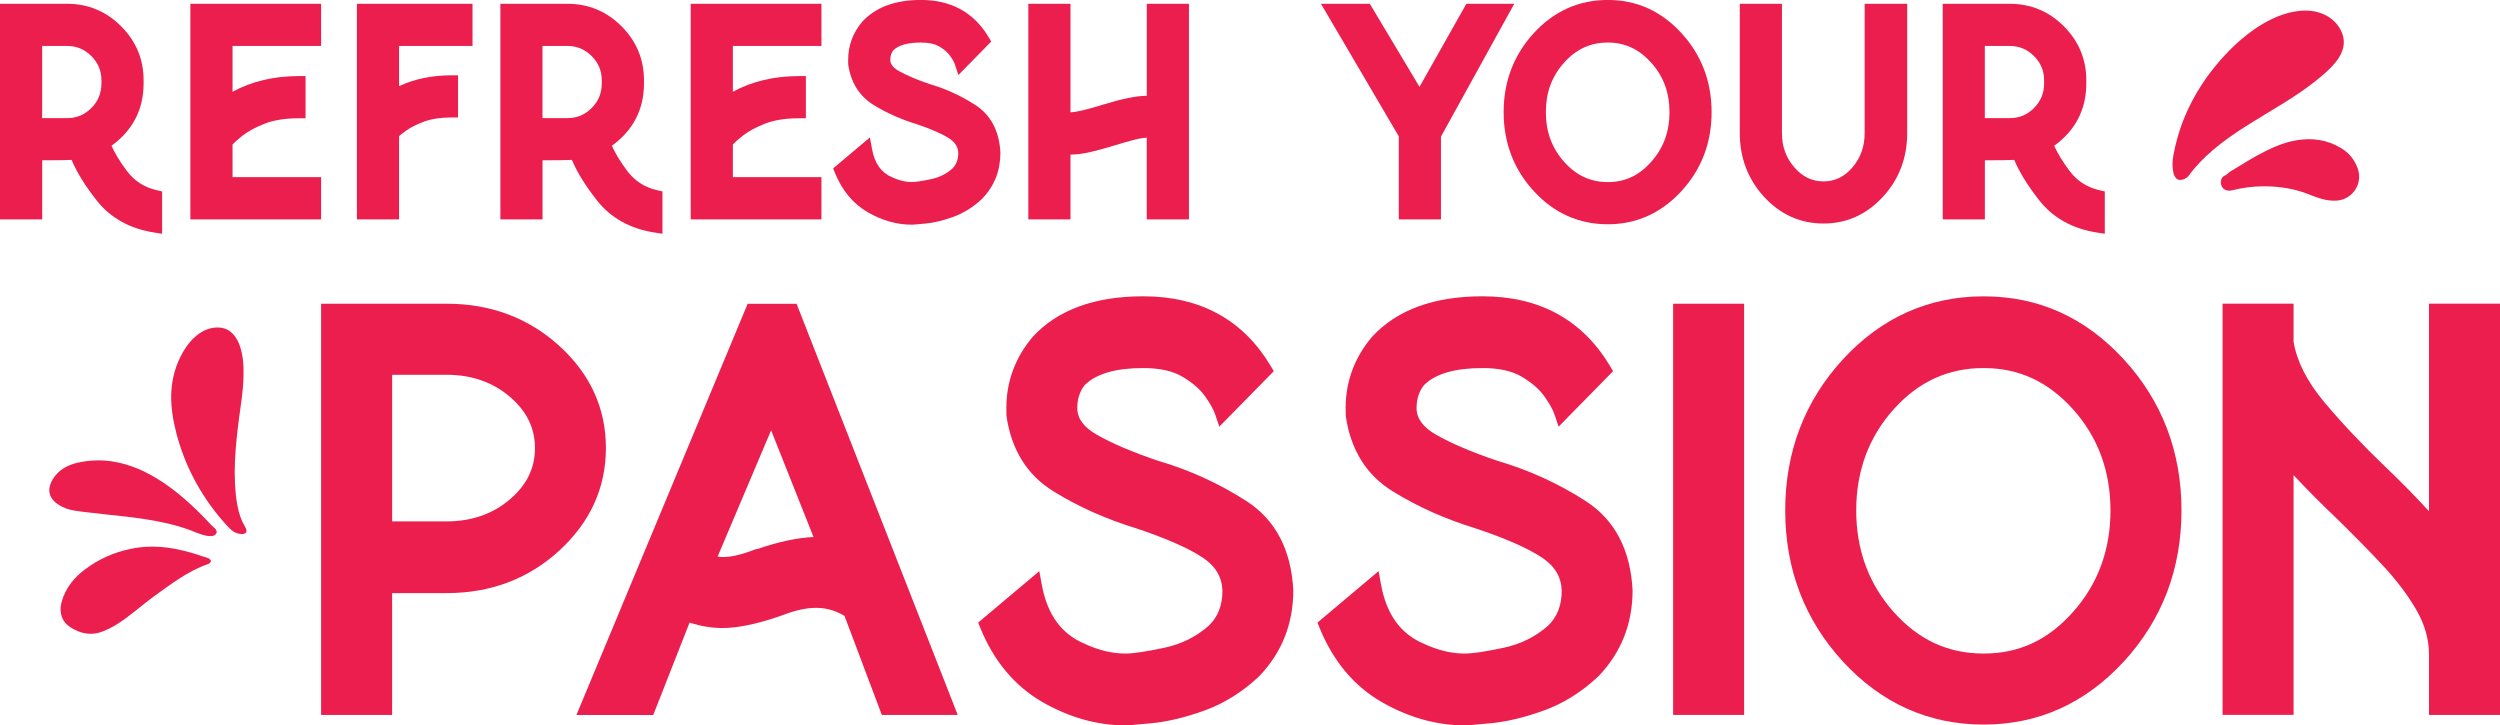<svg xmlns="http://www.w3.org/2000/svg" fill="none" viewBox="0 0 710 206" height="206" width="710">
<g clip-path="url(#clip0_1_359)">
<g clip-path="url(#clip1_1_359)">
<path fill="#EB1E4D" d="M69.16 106.348C69.151 107.581 69.09 108.813 68.982 110.042C68.752 112.673 68.368 115.284 68.003 117.898C67.683 120.186 67.414 122.482 67.186 124.782C66.985 126.796 66.827 128.814 66.736 130.836C66.644 132.891 66.623 134.946 66.722 137C66.83 139.238 67.019 141.47 67.441 143.673C67.847 145.797 68.519 147.82 69.631 149.676C69.763 149.896 69.88 150.122 69.948 150.373C70.126 151.022 69.842 151.486 69.189 151.621C68.651 151.732 68.124 151.66 67.602 151.521C66.751 151.296 66.036 150.823 65.393 150.229C64.606 149.501 63.913 148.684 63.211 147.875C59.931 144.091 57.132 139.966 54.836 135.492C52.814 131.555 51.242 127.44 50.119 123.147C49.648 121.35 49.25 119.537 48.984 117.698C48.71 115.804 48.565 113.901 48.621 111.984C48.751 107.603 49.89 103.519 52.103 99.754C53.064 98.12 54.217 96.646 55.663 95.425C56.973 94.318 58.436 93.518 60.118 93.18C61.341 92.935 62.564 92.91 63.768 93.305C65.079 93.734 66.079 94.581 66.861 95.714C67.638 96.837 68.124 98.094 68.47 99.413C68.921 101.129 69.121 102.882 69.158 104.654C69.169 105.219 69.159 105.784 69.159 106.35L69.16 106.348Z"></path>
<path fill="#EB1E4D" d="M43.402 155.25C46.255 155.229 49.053 155.674 51.822 156.332C54.28 156.917 56.686 157.684 59.079 158.499C59.412 158.612 59.651 158.836 59.836 159.128C59.927 159.271 59.943 159.409 59.844 159.557C59.671 159.814 59.484 160.047 59.176 160.154C56.227 161.178 53.495 162.651 50.869 164.343C48.59 165.811 46.414 167.433 44.212 169.014C42.108 170.526 40.103 172.17 38.074 173.783C36.53 175.011 34.959 176.201 33.286 177.244C31.932 178.088 30.523 178.817 29.03 179.38C26.676 180.27 24.345 180.185 22.033 179.222C21.19 178.871 20.388 178.437 19.647 177.894C18.406 176.987 17.591 175.791 17.311 174.245C17.113 173.143 17.206 172.051 17.496 170.979C18.051 168.919 19.016 167.071 20.309 165.395C21.415 163.96 22.738 162.763 24.176 161.685C28.023 158.8 32.293 156.887 36.967 155.904C38.939 155.489 40.932 155.263 42.949 155.25C43.1 155.25 43.252 155.25 43.403 155.25H43.402Z"></path>
<path fill="#EB1E4D" d="M59.722 152.262C58.804 152.247 58.006 152.028 57.214 151.781C56.597 151.589 55.991 151.362 55.394 151.114C52.865 150.067 50.255 149.29 47.599 148.663C45.565 148.183 43.511 147.806 41.448 147.48C39.534 147.18 37.612 146.93 35.689 146.704C34.106 146.518 32.519 146.361 30.934 146.186C28.979 145.97 27.024 145.749 25.069 145.529C23.775 145.384 22.484 145.22 21.198 145.019C19.495 144.75 17.889 144.201 16.439 143.225C15.88 142.849 15.377 142.405 14.96 141.869C14 140.638 13.769 139.268 14.226 137.776C14.601 136.556 15.283 135.518 16.132 134.592C17.31 133.309 18.762 132.466 20.376 131.89C21.571 131.463 22.808 131.219 24.055 131.028C25.315 130.835 26.584 130.747 27.855 130.745C29.351 130.742 30.837 130.868 32.314 131.118C36.613 131.841 40.563 133.505 44.298 135.738C47.267 137.512 50.011 139.603 52.622 141.88C55.155 144.089 57.534 146.461 59.824 148.928C60.081 149.205 60.354 149.463 60.642 149.704C60.9 149.92 61.143 150.152 61.331 150.437C61.665 150.943 61.602 151.434 61.15 151.837C60.873 152.082 60.54 152.194 60.184 152.237C60.003 152.257 59.821 152.257 59.72 152.262H59.722Z"></path>
</g>
<path fill="#EB1E4D" d="M44.097 64.111C37.652 63.101 32.608 60.31 28.992 55.723C25.376 51.136 22.926 47.008 21.629 43.352C20.765 43.496 16.9 43.575 10.022 43.575V60.349H1.952V3.027H19.049C24.498 3.027 29.149 4.967 33.027 8.833C36.905 12.699 38.831 17.364 38.831 22.803V23.668C38.831 30.902 35.634 36.563 29.267 40.652C30.263 43.378 31.992 46.366 34.429 49.629C36.866 52.892 40.088 54.989 44.097 55.92V64.097V64.111ZM19.049 35.502C22.271 35.502 25.036 34.362 27.328 32.068C29.621 29.775 30.761 26.984 30.761 23.681V22.816C30.761 19.592 29.608 16.84 27.328 14.534C25.036 12.24 22.271 11.087 19.049 11.087H10.022V35.489H19.049V35.502Z"></path>
<path fill="#EB1E4D" d="M46.049 66.391L43.796 66.037C36.866 64.949 31.363 61.896 27.459 56.929C24.171 52.761 21.787 48.895 20.332 45.41C18.957 45.475 16.507 45.514 11.987 45.527V62.302H0V1.075H19.049C25.009 1.075 30.171 3.224 34.403 7.457C38.634 11.69 40.783 16.853 40.783 22.816V23.681C40.783 31.059 37.717 37.009 31.665 41.399C32.634 43.562 34.075 45.934 35.975 48.476C38.15 51.385 40.94 53.194 44.517 54.02L46.036 54.373V66.391H46.049ZM22.927 41.15L23.477 42.71C24.682 46.143 27.053 50.114 30.525 54.517C33.42 58.187 37.233 60.572 42.132 61.739V57.44C38.359 56.261 35.241 54.033 32.844 50.822C30.302 47.428 28.481 44.23 27.42 41.347L26.883 39.866L28.206 39.014C34.036 35.279 36.866 30.26 36.866 23.668V22.803C36.866 17.849 35.163 13.734 31.639 10.209C28.114 6.684 24.001 4.98 19.049 4.98H3.917V58.37H8.07V41.596H10.022C19.193 41.596 20.961 41.465 21.302 41.399L22.927 41.124V41.15ZM19.049 37.455H8.07V9.134H19.062C22.809 9.134 26.058 10.484 28.73 13.145C31.39 15.805 32.739 19.068 32.739 22.803V23.668C32.739 27.482 31.39 30.771 28.73 33.444C26.071 36.105 22.822 37.455 19.062 37.455H19.049ZM11.974 33.549H19.049C21.761 33.549 24.014 32.606 25.94 30.679C27.866 28.753 28.809 26.459 28.809 23.681V22.816C28.809 20.103 27.866 17.849 25.94 15.923C24.014 13.996 21.761 13.053 19.049 13.053H11.974V33.536V33.549Z"></path>
<path fill="#EB1E4D" d="M89.23 60.336H56.019V3.027H89.23V11.087H64.076V29.578C69.801 25.568 76.718 23.563 84.815 23.563V31.623C80.727 31.623 77.269 32.186 74.439 33.287C71.609 34.401 69.329 35.633 67.613 36.996C65.897 38.359 64.705 39.473 64.063 40.325V52.263H89.217V60.323L89.23 60.336Z"></path>
<path fill="#EB1E4D" d="M91.195 62.302H54.067V1.075H91.195V13.053H66.041V26.066C71.452 23.105 77.754 21.61 84.828 21.61H86.78V33.589H84.828C81.016 33.589 77.767 34.1 75.173 35.122C72.539 36.157 70.404 37.31 68.845 38.542C67.378 39.709 66.526 40.508 66.041 41.045V50.311H91.195V62.289V62.302ZM57.971 58.384H87.278V54.242H62.124V39.696L62.517 39.171C63.264 38.175 64.535 36.97 66.408 35.476C68.268 34.008 70.731 32.658 73.731 31.479C76.312 30.47 79.378 29.88 82.863 29.709V25.568C76.037 25.87 70.103 27.757 65.203 31.19L62.124 33.353V9.134H87.278V4.993H57.971V58.384Z"></path>
<path fill="#EB1E4D" d="M111.383 60.336H103.313V3.027H132.227V11.087H111.37V27.757C116.1 24.821 121.681 23.353 128.139 23.353V31.413C124.917 31.413 122.178 31.832 119.925 32.645C117.672 33.471 115.825 34.388 114.383 35.384C112.955 36.393 111.947 37.219 111.37 37.861V60.336H111.383Z"></path>
<path fill="#EB1E4D" d="M113.335 62.302H101.361V1.075H134.192V13.053H113.335V24.467C117.685 22.423 122.663 21.388 128.139 21.388H130.091V33.366H128.139C125.165 33.366 122.624 33.746 120.593 34.48C118.51 35.24 116.794 36.092 115.51 36.983C114.449 37.73 113.768 38.28 113.335 38.66V62.276V62.302ZM105.265 58.384H109.418V37.127L109.916 36.563C110.597 35.803 111.685 34.886 113.27 33.785C114.842 32.684 116.859 31.688 119.257 30.81C121.235 30.09 123.567 29.657 126.187 29.513V25.359C120.947 25.621 116.322 26.997 112.405 29.421L109.418 31.282V9.134H130.275V4.993H105.278V58.384H105.265Z"></path>
<path fill="#EB1E4D" d="M186.189 64.111C179.743 63.101 174.7 60.31 171.084 55.723C167.468 51.136 165.018 47.008 163.721 43.352C162.857 43.496 158.992 43.575 152.114 43.575V60.349H144.044V3.027H161.14C166.59 3.027 171.241 4.967 175.119 8.833C178.997 12.699 180.923 17.364 180.923 22.803V23.668C180.923 30.902 177.726 36.563 171.359 40.652C172.355 43.378 174.084 46.366 176.521 49.629C178.957 52.892 182.18 54.989 186.189 55.92V64.097V64.111ZM161.14 35.502C164.363 35.502 167.127 34.362 169.42 32.068C171.713 29.775 172.852 26.984 172.852 23.681V22.816C172.852 19.592 171.7 16.84 169.42 14.534C167.127 12.24 164.363 11.087 161.14 11.087H152.114V35.489H161.14V35.502Z"></path>
<path fill="#EB1E4D" d="M188.141 66.391L185.888 66.037C178.957 64.949 173.455 61.896 169.551 56.929C166.263 52.761 163.878 48.895 162.424 45.41C161.049 45.475 158.599 45.514 154.079 45.527V62.302H142.105V1.075H161.153C167.114 1.075 172.276 3.224 176.508 7.457C180.739 11.69 182.888 16.853 182.888 22.816V23.681C182.888 31.059 179.822 37.009 173.769 41.399C174.739 43.562 176.18 45.934 178.08 48.476C180.254 51.385 183.045 53.194 186.621 54.02L188.141 54.373V66.391ZM165.018 41.15L165.568 42.71C166.774 46.143 169.145 50.114 172.617 54.517C175.512 58.187 179.324 60.572 184.224 61.739V57.44C180.451 56.261 177.333 54.033 174.935 50.822C172.394 47.428 170.573 44.23 169.512 41.347L168.975 39.866L170.298 39.014C176.128 35.279 178.957 30.26 178.957 23.668V22.803C178.957 17.849 177.254 13.734 173.73 10.209C170.206 6.684 166.092 4.98 161.14 4.98H146.009V58.37H150.162V41.596H152.114C161.284 41.596 163.053 41.465 163.394 41.399L165.018 41.124V41.15ZM161.14 37.455H150.149V9.134H161.14C164.887 9.134 168.136 10.484 170.809 13.145C173.468 15.805 174.818 19.068 174.818 22.803V23.668C174.818 27.482 173.468 30.771 170.809 33.444C168.149 36.105 164.9 37.455 161.14 37.455ZM154.066 33.549H161.14C163.852 33.549 166.105 32.606 168.031 30.679C169.957 28.753 170.9 26.459 170.9 23.681V22.816C170.9 20.103 169.957 17.849 168.031 15.923C166.105 13.996 163.852 13.053 161.14 13.053H154.066V33.536V33.549Z"></path>
<path fill="#EB1E4D" d="M231.335 60.336H198.124V3.027H231.335V11.087H206.181V29.578C211.906 25.568 218.823 23.563 226.92 23.563V31.623C222.832 31.623 219.374 32.186 216.544 33.287C213.714 34.401 211.434 35.633 209.718 36.996C208.002 38.359 206.81 39.473 206.168 40.325V52.263H231.322V60.323L231.335 60.336Z"></path>
<path fill="#EB1E4D" d="M233.287 62.302H196.159V1.075H233.287V13.053H208.133V26.066C213.544 23.105 219.845 21.61 226.92 21.61H228.872V33.589H226.92C223.107 33.589 219.858 34.1 217.264 35.122C214.631 36.157 212.496 37.31 210.937 38.542C209.469 39.709 208.618 40.508 208.133 41.045V50.311H233.287V62.289V62.302ZM200.076 58.384H229.383V54.242H204.229V39.696L204.622 39.171C205.369 38.175 206.64 36.97 208.513 35.476C210.373 34.008 212.836 32.658 215.836 31.479C218.417 30.47 221.483 29.88 224.968 29.709V25.568C218.142 25.87 212.207 27.757 207.308 31.19L204.229 33.353V9.134H229.383V4.993H200.076V58.384Z"></path>
<path fill="#EB1E4D" d="M258.951 61.843C255.008 61.843 251.156 60.756 247.396 58.567C243.636 56.378 240.82 52.997 238.959 48.41L245.732 42.71C246.597 47.441 248.89 50.599 252.61 52.172C254.759 53.168 256.868 53.679 258.951 53.679C260.17 53.679 262.122 53.391 264.807 52.814C267.493 52.237 269.799 51.097 271.738 49.38C273.31 47.873 274.109 45.907 274.109 43.47C274.03 41.098 272.93 39.211 270.768 37.769C268.606 36.328 265.279 34.86 260.772 33.353C256.541 32.068 252.65 30.325 249.112 28.137C245.562 25.948 243.466 22.567 242.824 17.98V17.011C242.824 13.433 244.003 10.235 246.374 7.444C249.741 3.787 254.798 1.966 261.532 1.966C269.419 1.966 275.249 5.15 279.048 11.533L273.021 17.666C272.733 16.801 272.183 15.805 271.358 14.652C270.532 13.498 269.327 12.463 267.755 11.533C266.183 10.602 264.1 10.13 261.519 10.13C257.222 10.13 254.13 11.061 252.27 12.922C251.34 14.075 250.868 15.425 250.868 17.011C250.868 18.95 251.995 20.562 254.248 21.846C256.501 23.144 259.528 24.428 263.327 25.712C267.768 27.01 271.947 28.897 275.851 31.413C279.755 33.916 281.851 37.94 282.14 43.457C282.14 47.965 280.594 51.844 277.515 55.068C275.222 57.217 272.733 58.777 270.048 59.746C267.362 60.716 264.938 61.306 262.79 61.516C260.641 61.725 259.344 61.843 258.925 61.843H258.951Z"></path>
<path fill="#EB1E4D" d="M258.951 63.809C254.68 63.809 250.462 62.616 246.414 60.257C242.287 57.859 239.169 54.124 237.151 49.144L236.614 47.821L247.056 39.027L247.658 42.343C248.405 46.418 250.265 49.039 253.37 50.35C255.322 51.254 257.169 51.7 258.951 51.7C259.685 51.7 261.231 51.556 264.401 50.887C266.772 50.376 268.751 49.406 270.441 47.899C271.567 46.812 272.144 45.344 272.144 43.457C272.091 41.779 271.305 40.469 269.681 39.381C267.689 38.057 264.493 36.642 260.156 35.2C255.833 33.877 251.746 32.055 248.091 29.801C244.042 27.298 241.619 23.419 240.885 18.242V16.997C240.872 12.948 242.221 9.305 244.881 6.159C248.68 2.044 254.261 -0.013 261.532 -0.013C270.113 -0.013 276.572 3.525 280.738 10.51L281.511 11.808L272.183 21.296L271.174 18.268C270.952 17.6 270.48 16.761 269.772 15.778C269.117 14.861 268.096 13.996 266.772 13.21C265.502 12.463 263.746 12.083 261.532 12.083C257.785 12.083 255.152 12.83 253.672 14.311C253.161 14.953 252.846 15.883 252.846 17.01C252.846 17.77 253.095 18.924 255.244 20.143C257.379 21.361 260.314 22.619 263.982 23.864C268.515 25.175 272.89 27.18 276.939 29.775C281.38 32.632 283.803 37.206 284.118 43.365C284.118 48.489 282.389 52.84 278.956 56.431C276.401 58.829 273.663 60.533 270.729 61.594C267.899 62.616 265.305 63.245 263.012 63.468C260.759 63.691 259.397 63.809 258.951 63.809ZM241.344 48.961C243.021 52.473 245.379 55.12 248.379 56.876C251.824 58.881 255.375 59.891 258.951 59.891C259.357 59.891 260.589 59.786 262.619 59.576C264.598 59.379 266.877 58.816 269.406 57.898C271.829 57.02 274.122 55.592 276.205 53.639C278.878 50.835 280.214 47.48 280.214 43.457C279.965 38.66 278.196 35.227 274.816 33.064C271.096 30.679 267.061 28.831 262.803 27.599C258.82 26.25 255.637 24.887 253.292 23.55C249.676 21.492 248.916 18.858 248.916 17.01C248.916 14.979 249.532 13.184 250.75 11.69C253.121 9.305 256.698 8.164 261.519 8.164C264.44 8.164 266.877 8.728 268.751 9.842C270.545 10.903 271.96 12.135 272.943 13.498C273.152 13.787 273.336 14.075 273.519 14.35L276.546 11.27C273.113 6.33 268.174 3.918 261.519 3.918C255.388 3.918 250.776 5.557 247.802 8.767C245.785 11.152 244.776 13.878 244.776 17.01V17.98C245.326 21.728 247.082 24.598 250.134 26.472C253.514 28.556 257.287 30.247 261.336 31.479C266.117 33.077 269.537 34.597 271.842 36.131C274.502 37.9 275.956 40.416 276.048 43.404C276.048 46.445 275.052 48.908 273.074 50.795C270.834 52.788 268.2 54.098 265.2 54.74C262.357 55.343 260.301 55.644 258.938 55.644C256.58 55.644 254.169 55.081 251.772 53.954C248.366 52.512 245.968 49.904 244.619 46.196L241.331 48.974L241.344 48.961Z"></path>
<path fill="#EB1E4D" d="M335.696 60.336H327.639V39.158C327.639 38.438 327.626 38.031 327.587 37.926C327.547 37.822 327.429 37.664 327.207 37.441C326.997 37.232 326.565 37.114 325.91 37.114C324.757 37.114 323.263 37.363 321.403 37.861C319.975 38.215 318.141 38.739 315.914 39.42C313.687 40.102 311.564 40.692 309.521 41.19C307.477 41.701 305.564 41.937 303.769 41.937L302.053 41.832V60.323H293.983V3.027H302.053V31.95C302.053 32.593 302.092 32.973 302.158 33.078C302.223 33.182 302.354 33.34 302.538 33.562C302.721 33.785 303.088 33.89 303.664 33.89C305.525 33.89 308.865 33.143 313.66 31.636C319.032 29.985 323.08 29.159 325.805 29.159C326.447 29.159 327.063 29.198 327.639 29.264V3.027H335.696V60.336Z"></path>
<path fill="#EB1E4D" d="M337.648 62.302H325.674V39.106C324.547 39.145 323.355 39.368 321.914 39.761C320.473 40.128 318.678 40.639 316.49 41.307C314.237 42.002 312.075 42.605 309.992 43.103C307.909 43.614 305.892 43.889 304.018 43.916V62.302H292.044V1.075H304.018V31.911C305.472 31.832 308.053 31.348 313.084 29.762C318.626 28.058 322.739 27.22 325.687 27.206V1.075H337.661V62.302H337.648ZM329.591 58.384H333.731V4.993H329.591V31.492L327.39 31.217C324.639 30.863 320.538 31.584 314.237 33.51C306.35 35.987 302.59 36.721 301.031 34.821C300.795 34.532 300.612 34.296 300.52 34.152C300.166 33.641 300.101 33.012 300.101 31.964V4.993H295.948V58.384H300.101V39.761L303.9 39.997C305.407 39.997 307.189 39.761 309.049 39.303C311.066 38.804 313.149 38.228 315.337 37.559C317.604 36.865 319.464 36.341 320.918 35.974C324.77 34.938 327.311 34.794 328.582 36.052C329.028 36.511 329.277 36.865 329.421 37.271C329.539 37.651 329.591 37.992 329.591 39.158V58.384Z"></path>
<path fill="#EB1E4D" d="M407.279 60.336H399.222V38.188L378.588 3.027H387.942L402.982 28.189H403.414L417.602 3.027H426.733L407.279 38.293V60.336Z"></path>
<path fill="#EB1E4D" d="M409.231 62.302H397.257V38.726L375.156 1.075H389.029L403.139 24.664L416.449 1.075H430.048L409.231 38.804V62.302ZM401.174 58.384H405.314V37.795L423.406 4.993H418.729L404.541 30.155H402.287L401.292 29.198L386.815 4.993H381.994L401.174 37.664V58.384Z"></path>
<path fill="#EB1E4D" d="M456.617 61.738C448.953 61.738 442.428 58.816 437.057 52.971C431.686 47.126 428.987 40.089 428.987 31.846C428.987 23.602 431.673 16.552 437.057 10.72C442.428 4.875 448.953 1.953 456.617 1.953C464.281 1.953 470.7 4.875 476.071 10.72C481.443 16.565 484.128 23.602 484.128 31.846C484.128 40.089 481.443 47.126 476.071 52.971C470.7 58.816 464.215 61.738 456.617 61.738ZM456.617 53.679C461.988 53.679 466.573 51.543 470.373 47.283C474.172 43.024 476.071 37.874 476.071 31.859C476.071 25.843 474.172 20.719 470.373 16.486C466.573 12.253 461.988 10.143 456.617 10.143C451.245 10.143 446.555 12.253 442.743 16.486C438.944 20.719 437.044 25.843 437.044 31.859C437.044 37.874 438.944 43.024 442.743 47.283C446.542 51.543 451.167 53.679 456.617 53.679Z"></path>
<path fill="#EB1E4D" d="M456.617 63.691C448.416 63.691 441.341 60.533 435.616 54.295C429.917 48.109 427.035 40.56 427.035 31.846C427.035 23.131 429.917 15.582 435.616 9.383C441.354 3.145 448.416 -0.013 456.617 -0.013C464.818 -0.013 471.774 3.145 477.512 9.383C483.198 15.569 486.094 23.131 486.094 31.846C486.094 40.56 483.211 48.109 477.512 54.295C471.774 60.533 464.739 63.691 456.617 63.691ZM456.617 3.918C449.45 3.918 443.529 6.579 438.498 12.044C433.494 17.482 430.952 24.14 430.952 31.846C430.952 39.551 433.428 46.13 438.498 51.647C443.529 57.125 449.45 59.773 456.617 59.773C463.783 59.773 469.6 57.112 474.63 51.647C479.635 46.209 482.176 39.551 482.176 31.846C482.176 24.14 479.635 17.482 474.63 12.044C469.6 6.566 463.704 3.918 456.617 3.918ZM456.617 55.631C450.616 55.631 445.455 53.259 441.289 48.581C437.188 43.968 435.092 38.333 435.092 31.846C435.092 25.358 437.175 19.736 441.289 15.163C445.455 10.523 450.616 8.164 456.617 8.164C462.617 8.164 467.661 10.51 471.827 15.163C475.94 19.749 478.023 25.358 478.023 31.846C478.023 38.333 475.94 43.968 471.827 48.581C467.661 53.259 462.538 55.631 456.604 55.631H456.617ZM456.617 12.083C451.704 12.083 447.643 13.944 444.21 17.784C440.712 21.676 439.022 26.276 439.022 31.846C439.022 37.415 440.725 42.041 444.223 45.973C447.669 49.839 451.73 51.713 456.63 51.713C461.529 51.713 465.486 49.839 468.931 45.973C472.429 42.041 474.132 37.428 474.132 31.846C474.132 26.263 472.429 21.676 468.931 17.784C465.486 13.957 461.464 12.083 456.63 12.083H456.617Z"></path>
<path fill="#EB1E4D" d="M517.876 61.529C511.863 61.529 506.714 59.222 502.456 54.596C498.199 49.97 496.063 44.361 496.063 37.769V3.027H504.133V37.756C504.133 42.054 505.47 45.75 508.168 48.83C510.854 51.91 514.09 53.456 517.889 53.456C521.688 53.456 524.911 51.91 527.558 48.83C530.204 45.75 531.54 42.054 531.54 37.756V3.027H539.702V37.756C539.702 44.348 537.567 49.957 533.309 54.583C529.051 59.209 523.903 61.516 517.889 61.516L517.876 61.529Z"></path>
<path fill="#EB1E4D" d="M517.876 63.481C511.313 63.481 505.64 60.939 501.015 55.92C496.43 50.94 494.098 44.833 494.098 37.769V1.075H506.072V37.769C506.072 41.622 507.225 44.82 509.623 47.559C511.941 50.219 514.64 51.517 517.876 51.517C521.112 51.517 523.785 50.232 526.064 47.572C528.422 44.833 529.562 41.622 529.562 37.782V1.075H541.641V37.769C541.641 44.846 539.322 50.953 534.724 55.92C530.099 60.939 524.427 63.481 517.863 63.481H517.876ZM498.015 4.993V37.769C498.015 43.902 499.941 48.974 503.898 53.273C507.815 57.519 512.387 59.576 517.889 59.576C523.392 59.576 527.964 57.519 531.881 53.273C535.824 48.987 537.75 43.916 537.75 37.769V4.993H533.492V37.769C533.492 42.526 531.999 46.694 529.038 50.114C526.012 53.639 522.252 55.422 517.876 55.422C513.5 55.422 509.741 53.639 506.675 50.127C503.675 46.694 502.168 42.539 502.168 37.769V4.993H498.015Z"></path>
<path fill="#EB1E4D" d="M595.813 64.111C589.368 63.101 584.324 60.31 580.708 55.723C577.092 51.136 574.642 47.008 573.345 43.352C572.481 43.496 568.616 43.575 561.738 43.575V60.349H553.668V3.027H570.764C576.214 3.027 580.865 4.967 584.743 8.833C588.608 12.699 590.547 17.364 590.547 22.803V23.668C590.547 30.902 587.35 36.563 580.983 40.652C581.979 43.378 583.708 46.366 586.145 49.629C588.581 52.892 591.804 54.989 595.813 55.92V64.097V64.111ZM570.764 35.502C573.987 35.502 576.751 34.362 579.044 32.068C581.337 29.775 582.476 26.984 582.476 23.681V22.816C582.476 19.592 581.324 16.84 579.044 14.534C576.751 12.24 573.987 11.087 570.764 11.087H561.738V35.489H570.764V35.502Z"></path>
<path fill="#EB1E4D" d="M597.765 66.391L595.512 66.037C588.581 64.949 583.079 61.896 579.175 56.929C575.887 52.761 573.502 48.895 572.048 45.41C570.673 45.475 568.223 45.514 563.703 45.527V62.302H551.729V1.075H570.777C576.738 1.075 581.9 3.224 586.132 7.457C590.363 11.69 592.512 16.853 592.512 22.816V23.681C592.512 31.059 589.446 37.009 583.393 41.399C584.363 43.562 585.804 45.934 587.704 48.476C589.878 51.385 592.669 53.194 596.245 54.02L597.765 54.373V66.391ZM574.642 41.15L575.192 42.71C576.398 46.143 578.769 50.114 582.241 54.517C585.136 58.187 588.948 60.572 593.848 61.739V57.44C590.075 56.261 586.957 54.033 584.559 50.822C582.018 47.428 580.197 44.23 579.136 41.347L578.599 39.866L579.922 39.014C585.752 35.279 588.581 30.26 588.581 23.668V22.803C588.581 17.849 586.878 13.734 583.354 10.209C579.83 6.684 575.716 4.98 570.764 4.98H555.633V58.37H559.786V41.596H561.738C570.908 41.596 572.677 41.465 573.018 41.399L574.642 41.124V41.15ZM570.764 37.455H559.773V9.134H570.764C574.511 9.134 577.76 10.484 580.433 13.145C583.092 15.805 584.442 19.068 584.442 22.803V23.668C584.442 27.482 583.092 30.771 580.433 33.444C577.773 36.105 574.524 37.455 570.764 37.455ZM563.69 33.549H570.764C573.476 33.549 575.729 32.606 577.655 30.679C579.581 28.753 580.524 26.459 580.524 23.681V22.816C580.524 20.103 579.581 17.849 577.655 15.923C575.729 13.996 573.476 13.053 570.764 13.053H563.69V33.536V33.549Z"></path>
<path fill="#EB1E4D" d="M109.182 200.863H93.37V88.434H126.895C138.843 88.434 148.996 92.234 157.367 99.822C165.739 107.41 169.918 116.557 169.918 127.238C169.918 137.919 165.739 147.105 157.367 154.772C149.009 162.438 138.843 166.265 126.895 166.265H109.182V200.863ZM126.895 150.251C134.48 150.251 140.913 147.997 146.192 143.501C151.472 139.006 154.105 133.581 154.105 127.264C154.105 120.947 151.472 115.522 146.192 111.027C140.926 106.532 134.493 104.278 126.895 104.278H109.182V150.264H126.895V150.251Z"></path>
<path fill="#EB1E4D" d="M111.357 203.038H91.195V86.258H126.895C139.34 86.258 150.083 90.282 158.821 98.21C167.625 106.204 172.079 115.968 172.079 127.238C172.079 138.509 167.625 148.311 158.834 156.371C150.096 164.378 139.354 168.441 126.895 168.441H111.357V203.038ZM95.531 198.701H106.994V164.103H126.882C138.214 164.103 147.974 160.434 155.887 153.173C163.852 145.874 167.73 137.395 167.73 127.238C167.73 117.082 163.865 108.655 155.9 101.434C147.987 94.252 138.227 90.609 126.895 90.609H95.544V198.687L95.531 198.701ZM126.895 152.413H107.008V102.076H126.895C134.978 102.076 141.947 104.527 147.594 109.35C153.345 114.251 156.267 120.279 156.267 127.238C156.267 134.197 153.345 140.225 147.594 145.14C141.947 149.962 134.978 152.413 126.895 152.413ZM111.357 148.075H126.895C133.917 148.075 139.943 145.979 144.777 141.85C149.585 137.748 151.93 132.978 151.93 127.264C151.93 121.55 149.598 116.78 144.79 112.678C139.943 108.537 133.93 106.44 126.908 106.44H111.37V148.088L111.357 148.075Z"></path>
<path fill="#EB1E4D" d="M268.816 200.863H251.942L241.606 173.434C238.514 171.468 235.422 170.485 232.33 170.485C228.819 170.485 224.876 171.324 220.526 173.015L219.898 173.224C213.989 175.19 209.063 176.173 205.133 176.173C201.766 176.173 198.242 175.478 194.587 174.063L184.041 200.85H166.957L213.766 88.421H224.732L268.803 200.85L268.816 200.863ZM205.342 160.368C208.015 160.368 211.316 159.595 215.26 158.049H215.679C222.151 155.808 227.706 154.681 232.343 154.681H234.243L219.059 116.505L200.927 159.333C202.198 160.041 203.666 160.381 205.356 160.381L205.342 160.368Z"></path>
<path fill="#EB1E4D" d="M272 203.038H250.436L239.837 174.902C233.994 171.455 228.492 172.268 221.299 175.046L220.579 175.295C214.487 177.326 209.286 178.361 205.12 178.361C202.12 178.361 199.015 177.837 195.831 176.828L185.521 203.052H163.708L212.338 86.272H226.225L272 203.052V203.038ZM253.436 198.701H265.619L223.251 90.622H215.221L170.219 198.701H182.56L193.355 171.285L195.373 172.058C198.753 173.355 202.041 174.024 205.133 174.024C208.827 174.024 213.57 173.067 219.203 171.18L219.832 170.97C228.479 167.602 235.632 167.078 242.772 171.612L243.387 171.992L253.449 198.688L253.436 198.701ZM205.342 162.544C203.286 162.544 201.438 162.098 199.853 161.22L198.15 160.276L219.111 110.778L237.44 156.856H232.33C227.968 156.856 222.609 157.957 216.386 160.106L215.679 160.224C211.827 161.731 208.316 162.544 205.342 162.544ZM203.797 158.062C206.351 158.533 209.954 157.799 214.461 156.03L215.26 155.873C221.09 153.868 226.461 152.715 231.046 152.518L218.994 122.206L203.81 158.048L203.797 158.062Z"></path>
<path fill="#EB1E4D" d="M319.634 203.825C311.905 203.825 304.345 201.675 296.97 197.39C289.594 193.105 284.065 186.46 280.423 177.457L293.708 166.278C295.398 175.557 299.891 181.755 307.201 184.835C311.42 186.801 315.56 187.784 319.647 187.784C322.032 187.784 325.87 187.22 331.137 186.093C336.416 184.966 340.936 182.725 344.735 179.344C347.827 176.396 349.373 172.529 349.373 167.746C349.229 163.107 347.054 159.385 342.836 156.567C338.617 153.763 332.08 150.88 323.224 147.918C314.931 145.389 307.306 141.981 300.337 137.683C293.38 133.397 289.266 126.753 288.009 117.75V115.85C288.009 108.812 290.328 102.561 294.965 97.083C301.568 89.915 311.485 86.324 324.691 86.324C340.163 86.324 351.613 92.588 359.068 105.09L347.264 117.121C346.7 115.43 345.613 113.465 344.002 111.21C342.39 108.969 340.032 106.925 336.94 105.09C333.849 103.269 329.774 102.351 324.704 102.351C316.267 102.351 310.228 104.186 306.573 107.829C304.752 110.083 303.835 112.757 303.835 115.85C303.835 119.65 306.049 122.808 310.477 125.338C314.905 127.867 320.839 130.396 328.294 132.926C337.006 135.455 345.194 139.19 352.858 144.104C360.522 149.032 364.636 156.908 365.186 167.733C365.186 176.592 362.159 184.193 356.12 190.523C351.626 194.743 346.74 197.796 341.46 199.696C336.194 201.597 331.451 202.75 327.233 203.182C323.014 203.602 320.486 203.811 319.647 203.811L319.634 203.825Z"></path>
<path fill="#EB1E4D" d="M319.634 206C311.551 206 303.559 203.733 295.869 199.277C288.1 194.756 282.218 187.692 278.393 178.283L277.803 176.815L295.162 162.203L295.83 165.885C297.389 174.482 301.385 180.026 308.027 182.83C312.01 184.691 315.887 185.609 319.621 185.609C321.861 185.609 325.569 185.058 330.652 183.97C335.526 182.935 339.77 180.825 343.268 177.719C345.875 175.229 347.172 171.94 347.172 167.746C347.054 163.893 345.233 160.801 341.604 158.376C337.569 155.69 331.15 152.859 322.516 149.989C314.119 147.42 306.245 143.908 299.184 139.544C291.677 134.918 287.197 127.684 285.834 118.065L285.808 115.863C285.808 108.341 288.323 101.552 293.275 95.681C300.337 88.001 310.883 84.148 324.665 84.148C340.871 84.148 353.068 90.819 360.902 103.977L361.753 105.418L346.281 121.171L345.155 117.802C344.67 116.335 343.661 114.552 342.181 112.469C340.753 110.477 338.591 108.629 335.774 106.965C333.036 105.339 329.29 104.527 324.652 104.527C316.857 104.527 311.276 106.152 308.053 109.376C306.691 111.08 305.944 113.255 305.944 115.863C305.944 118.851 307.765 121.328 311.499 123.464C315.783 125.915 321.652 128.418 328.936 130.881C337.713 133.437 346.177 137.277 353.972 142.296C362.225 147.604 366.705 156.122 367.295 167.641C367.295 177.156 364.046 185.32 357.627 192.043C352.858 196.525 347.67 199.762 342.141 201.767C336.731 203.707 331.766 204.926 327.39 205.358C321.599 205.935 320.158 206 319.582 206H319.634ZM283.03 178.086C286.476 185.871 291.52 191.729 298.044 195.503C305.066 199.579 312.324 201.649 319.621 201.649C320.145 201.649 321.835 201.544 326.997 201.033C331.019 200.627 335.63 199.5 340.713 197.665C345.679 195.87 350.356 192.947 354.613 188.95C360.221 183.066 362.998 176.107 362.998 167.746C362.474 157.681 358.766 150.513 351.666 145.952C344.211 141.169 336.141 137.5 327.665 135.036C320.027 132.441 313.909 129.833 309.376 127.238C304.241 124.316 301.634 120.476 301.634 115.863C301.634 112.285 302.721 109.127 304.856 106.48C309.075 102.247 315.691 100.189 324.678 100.189C330.102 100.189 334.595 101.211 338.015 103.23C341.355 105.208 343.949 107.463 345.731 109.953C346.596 111.158 347.316 112.285 347.906 113.347L356.303 104.802C349.216 93.846 338.853 88.513 324.678 88.513C312.154 88.513 302.695 91.894 296.551 98.577C292.28 103.636 290.17 109.31 290.17 115.876V117.776C291.323 125.875 295.031 131.891 301.476 135.861C308.223 140.029 315.756 143.397 323.853 145.861C333.036 148.927 339.626 151.837 344.041 154.772C348.862 157.996 351.378 162.334 351.548 167.694C351.548 173.132 349.766 177.562 346.242 180.93C342.115 184.599 337.202 187.037 331.595 188.23C326.132 189.396 322.228 189.959 319.647 189.959C315.272 189.959 310.778 188.898 306.284 186.801C299.341 183.879 294.664 178.296 292.384 170.223L283.044 178.073L283.03 178.086Z"></path>
<path fill="#EB1E4D" d="M415.991 203.825C408.261 203.825 400.702 201.675 393.326 197.39C385.951 193.105 380.422 186.46 376.78 177.457L390.064 166.278C391.754 175.557 396.248 181.755 403.558 184.835C407.777 186.801 411.916 187.784 416.004 187.784C418.388 187.784 422.227 187.22 427.493 186.093C432.773 184.966 437.293 182.725 441.092 179.344C444.184 176.396 445.73 172.529 445.73 167.746C445.586 163.107 443.411 159.385 439.192 156.567C434.974 153.763 428.437 150.88 419.58 147.918C411.288 145.389 403.663 141.981 396.693 137.683C389.737 133.397 385.623 126.753 384.365 117.75V115.85C384.365 108.812 386.684 102.561 391.322 97.083C397.925 89.915 407.842 86.324 421.048 86.324C436.52 86.324 447.97 92.588 455.424 105.09L443.62 117.121C443.057 115.43 441.97 113.465 440.358 111.21C438.747 108.969 436.389 106.925 433.297 105.09C430.205 103.269 426.131 102.351 421.061 102.351C412.624 102.351 406.584 104.186 402.929 107.829C401.108 110.083 400.191 112.757 400.191 115.85C400.191 119.65 402.405 122.808 406.833 125.338C411.261 127.867 417.196 130.396 424.651 132.926C433.363 135.455 441.551 139.19 449.215 144.104C456.879 149.032 460.992 156.908 461.542 167.733C461.542 176.592 458.516 184.193 452.477 190.523C447.983 194.743 443.096 197.796 437.817 199.696C432.55 201.597 427.808 202.75 423.589 203.182C419.371 203.602 416.842 203.811 416.004 203.811L415.991 203.825Z"></path>
<path fill="#EB1E4D" d="M415.991 206C407.908 206 399.916 203.733 392.226 199.277C384.457 194.756 378.575 187.692 374.749 178.283L374.16 176.815L391.519 162.203L392.187 165.885C393.746 174.482 397.741 180.026 404.384 182.83C408.366 184.691 412.244 185.609 415.978 185.609C418.218 185.609 421.926 185.058 427.009 183.97C431.882 182.935 436.127 180.825 439.625 177.719C442.232 175.229 443.529 171.94 443.529 167.746C443.411 163.893 441.59 160.801 437.961 158.376C433.926 155.69 427.507 152.859 418.873 149.989C410.475 147.42 402.602 143.908 395.54 139.544C388.034 134.918 383.553 127.684 382.191 118.065L382.165 115.863C382.165 108.341 384.68 101.552 389.632 95.681C396.693 88.001 407.24 84.148 421.022 84.148C437.227 84.148 449.424 90.819 457.259 103.977L458.11 105.418L442.638 121.171L441.511 117.802C441.027 116.335 440.018 114.552 438.537 112.469C437.109 110.477 434.948 108.629 432.131 106.965C429.393 105.339 425.646 104.527 421.008 104.527C413.213 104.527 407.633 106.152 404.41 109.376C403.047 111.08 402.3 113.255 402.3 115.863C402.3 118.851 404.122 121.328 407.855 123.464C412.139 125.915 418.008 128.418 425.292 130.881C434.07 133.437 442.533 137.277 450.328 142.296C458.582 147.604 463.062 156.122 463.652 167.641C463.652 177.156 460.403 185.32 453.983 192.043C449.215 196.525 444.027 199.762 438.498 201.767C433.087 203.707 428.122 204.926 423.747 205.358C417.956 205.935 416.515 206 415.938 206H415.991ZM379.4 178.086C382.846 185.871 387.89 191.729 394.414 195.503C401.436 199.579 408.694 201.649 415.991 201.649C416.515 201.649 418.205 201.544 423.367 201.033C427.389 200.627 432 199.5 437.083 197.665C442.048 195.87 446.725 192.947 450.983 188.95C456.59 183.066 459.368 176.107 459.368 167.746C458.844 157.681 455.136 150.513 448.036 145.952C440.581 141.169 432.511 137.5 424.035 135.036C416.397 132.441 410.279 129.833 405.746 127.238C400.61 124.316 398.003 120.476 398.003 115.863C398.003 112.285 399.091 109.127 401.226 106.48C405.445 102.247 412.061 100.189 421.048 100.189C426.472 100.189 430.965 101.211 434.384 103.23C437.725 105.208 440.319 107.463 442.101 109.953C442.965 111.158 443.686 112.285 444.276 113.347L452.673 104.802C445.586 93.846 435.223 88.513 421.048 88.513C408.523 88.513 399.065 91.894 392.92 98.577C388.649 103.636 386.54 109.31 386.54 115.876V117.776C387.693 125.875 391.401 131.891 397.846 135.861C404.593 140.029 412.126 143.397 420.222 145.861C429.406 148.927 435.996 151.837 440.411 154.772C445.232 157.996 447.747 162.334 447.918 167.694C447.918 173.132 446.136 177.562 442.612 180.93C438.485 184.599 433.572 187.037 427.965 188.23C422.502 189.396 418.598 189.959 416.017 189.959C411.641 189.959 407.148 188.898 402.654 186.801C395.711 183.879 391.034 178.296 388.754 170.223L379.413 178.073L379.4 178.086Z"></path>
<path fill="#EB1E4D" d="M493.168 200.863H477.355V88.434H493.168V200.863Z"></path>
<path fill="#EB1E4D" d="M495.33 203.038H475.167V86.258H495.33V203.038ZM479.517 198.701H490.98V90.622H479.517V198.701Z"></path>
<path fill="#EB1E4D" d="M563.388 203.614C548.349 203.614 535.549 197.887 525.016 186.42C514.47 174.967 509.203 161.141 509.203 144.969C509.203 128.797 514.47 114.984 525.016 103.517C535.562 92.063 548.349 86.323 563.388 86.323C578.428 86.323 591.018 92.05 601.564 103.517C612.11 114.984 617.377 128.797 617.377 144.969C617.377 161.141 612.097 174.953 601.564 186.42C591.018 197.874 578.297 203.614 563.388 203.614ZM563.388 187.796C573.935 187.796 582.922 183.616 590.376 175.242C597.817 166.881 601.551 156.777 601.551 144.969C601.551 133.161 597.817 123.109 590.376 114.801C582.922 106.505 573.922 102.351 563.388 102.351C552.855 102.351 543.632 106.505 536.191 114.801C528.737 123.096 525.016 133.148 525.016 144.969C525.016 156.79 528.737 166.881 536.191 175.242C543.645 183.603 552.711 187.796 563.388 187.796Z"></path>
<path fill="#EB1E4D" d="M563.375 205.777C547.772 205.777 534.318 199.762 523.392 187.888C512.518 176.068 507.002 161.626 507.002 144.969C507.002 128.312 512.518 113.871 523.392 102.05C534.318 90.176 547.772 84.161 563.375 84.161C578.978 84.161 592.223 90.176 603.15 102.05C614.023 113.884 619.539 128.312 619.539 144.969C619.539 161.626 614.023 176.068 603.15 187.888C592.223 199.762 578.847 205.777 563.375 205.777ZM563.375 88.499C549.043 88.499 536.663 94.042 526.601 104.985C516.487 115.98 511.365 129.426 511.365 144.969C511.365 160.512 516.487 173.958 526.601 184.953C536.663 195.896 549.043 201.439 563.375 201.439C577.708 201.439 589.878 195.896 599.94 184.953C610.054 173.958 615.176 160.512 615.176 144.969C615.176 129.426 610.054 115.994 599.94 104.985C589.878 94.042 577.577 88.499 563.375 88.499ZM563.375 189.959C552.096 189.959 542.401 185.49 534.554 176.684C526.772 167.942 522.828 157.275 522.828 144.969C522.828 132.663 526.772 122.022 534.567 113.346C542.414 104.605 552.109 100.176 563.388 100.176C574.668 100.176 584.14 104.605 592.001 113.346C599.783 122.022 603.739 132.663 603.739 144.969C603.739 157.275 599.796 167.942 592.014 176.684C584.166 185.49 574.537 189.959 563.402 189.959H563.375ZM563.375 104.527C553.248 104.527 544.877 108.366 537.789 116.256C530.741 124.106 527.165 133.764 527.165 144.969C527.165 156.174 530.741 165.872 537.789 173.787C544.877 181.742 553.248 185.608 563.375 185.608C573.502 185.608 581.664 181.742 588.752 173.787C595.8 165.872 599.376 156.174 599.376 144.969C599.376 133.764 595.8 124.106 588.752 116.256C581.664 108.366 573.358 104.527 563.375 104.527Z"></path>
<path fill="#EB1E4D" d="M707.825 200.863H692.012V185.884C692.012 181.244 690.742 176.71 688.213 172.28C685.685 167.851 682.344 163.421 678.204 158.992C674.051 154.562 669.662 150.093 665.025 145.598C659.404 140.251 654.125 134.839 649.212 129.361V200.876H633.399V88.447H649.212V97.096C650.194 103.282 653.247 109.428 658.382 115.548C663.518 121.668 669.374 127.893 675.99 134.21C681.61 139.557 686.955 145.113 692.012 150.88V88.447H707.825V200.876V200.863Z"></path>
<path fill="#EB1E4D" d="M710 203.038H689.838V185.884C689.838 181.651 688.659 177.431 686.327 173.355C683.89 169.096 680.628 164.771 676.606 160.473C672.532 156.122 668.116 151.64 663.505 147.145C659.287 143.148 655.225 139.046 651.374 134.931V203.025H631.211V86.245H651.374V97.07C652.264 102.496 655.186 108.354 660.033 114.133C665.116 120.187 670.986 126.412 677.484 132.624C681.741 136.687 685.894 140.894 689.838 145.192V86.245H710V203.025V203.038ZM694.174 198.7H705.637V90.622H694.174V156.659L690.362 152.321C685.383 146.66 680.038 141.09 674.47 135.796C667.854 129.466 661.881 123.123 656.693 116.951C651.334 110.568 648.085 104.003 647.037 97.437V90.622H635.548V198.7H647.011V123.687L650.797 127.906C655.658 133.332 660.937 138.744 666.492 144.026C671.182 148.573 675.636 153.108 679.763 157.511C684.008 162.058 687.48 166.658 690.073 171.206C692.785 175.95 694.161 180.891 694.161 185.884V198.687L694.174 198.7Z"></path>
<g clip-path="url(#clip2_1_359)">
<path fill="#EB1E4D" d="M626.783 21.845C622.83 27.433 620.119 33.015 618.408 39.073C617.919 40.804 617.509 42.556 617.207 44.329C616.976 45.688 616.926 47.056 617.119 48.424C617.202 49.01 617.343 49.583 617.635 50.105C618.104 50.944 618.782 51.261 619.719 51.038C620.497 50.852 621.152 50.498 621.652 49.814C623.573 47.178 625.855 44.869 628.323 42.742C631.431 40.063 634.807 37.755 638.273 35.567C641.61 33.459 645.022 31.474 648.374 29.389C651.576 27.398 654.721 25.326 657.673 22.973C659.21 21.749 660.705 20.475 662.077 19.065C663.153 17.959 664.12 16.768 664.803 15.378C666.161 12.612 665.846 9.972 664.124 7.476C662.772 5.518 660.869 4.294 658.623 3.568C656.936 3.022 655.204 2.906 653.443 3.059C650.42 3.321 647.59 4.235 644.884 5.563C641.797 7.076 639.015 9.041 636.417 11.272C634.23 13.153 632.209 15.201 630.324 17.38C628.961 18.956 627.685 20.599 626.783 21.841V21.845Z"></path>
<path fill="#EB1E4D" d="M643.019 52.909C639.886 52.891 636.813 53.328 633.776 54.074C631.983 54.515 630.576 53.307 630.726 51.51C630.787 50.765 631.129 50.181 631.822 49.878C632.257 49.688 632.62 49.445 632.917 49.08C633.022 48.949 633.174 48.849 633.322 48.761C636.778 46.685 640.164 44.489 643.795 42.716C646.498 41.396 649.289 40.323 652.274 39.827C656.697 39.095 660.899 39.698 664.781 42.004C667.061 43.357 668.667 45.278 669.578 47.797C671.143 52.126 668.161 56.565 663.811 56.959C662.283 57.098 660.823 56.882 659.371 56.484C658.203 56.163 657.065 55.744 655.947 55.287C651.804 53.593 647.472 52.924 643.019 52.909Z"></path>
</g>
</g>
<defs>
<clipPath id="clip0_1_359">
<rect fill="white" height="206" width="710"></rect>
</clipPath>
<clipPath id="clip1_1_359">
<rect transform="translate(14 93)" fill="white" height="87" width="56"></rect>
</clipPath>
<clipPath id="clip2_1_359">
<rect transform="translate(617 3)" fill="white" height="54" width="53"></rect>
</clipPath>
</defs>
</svg>
